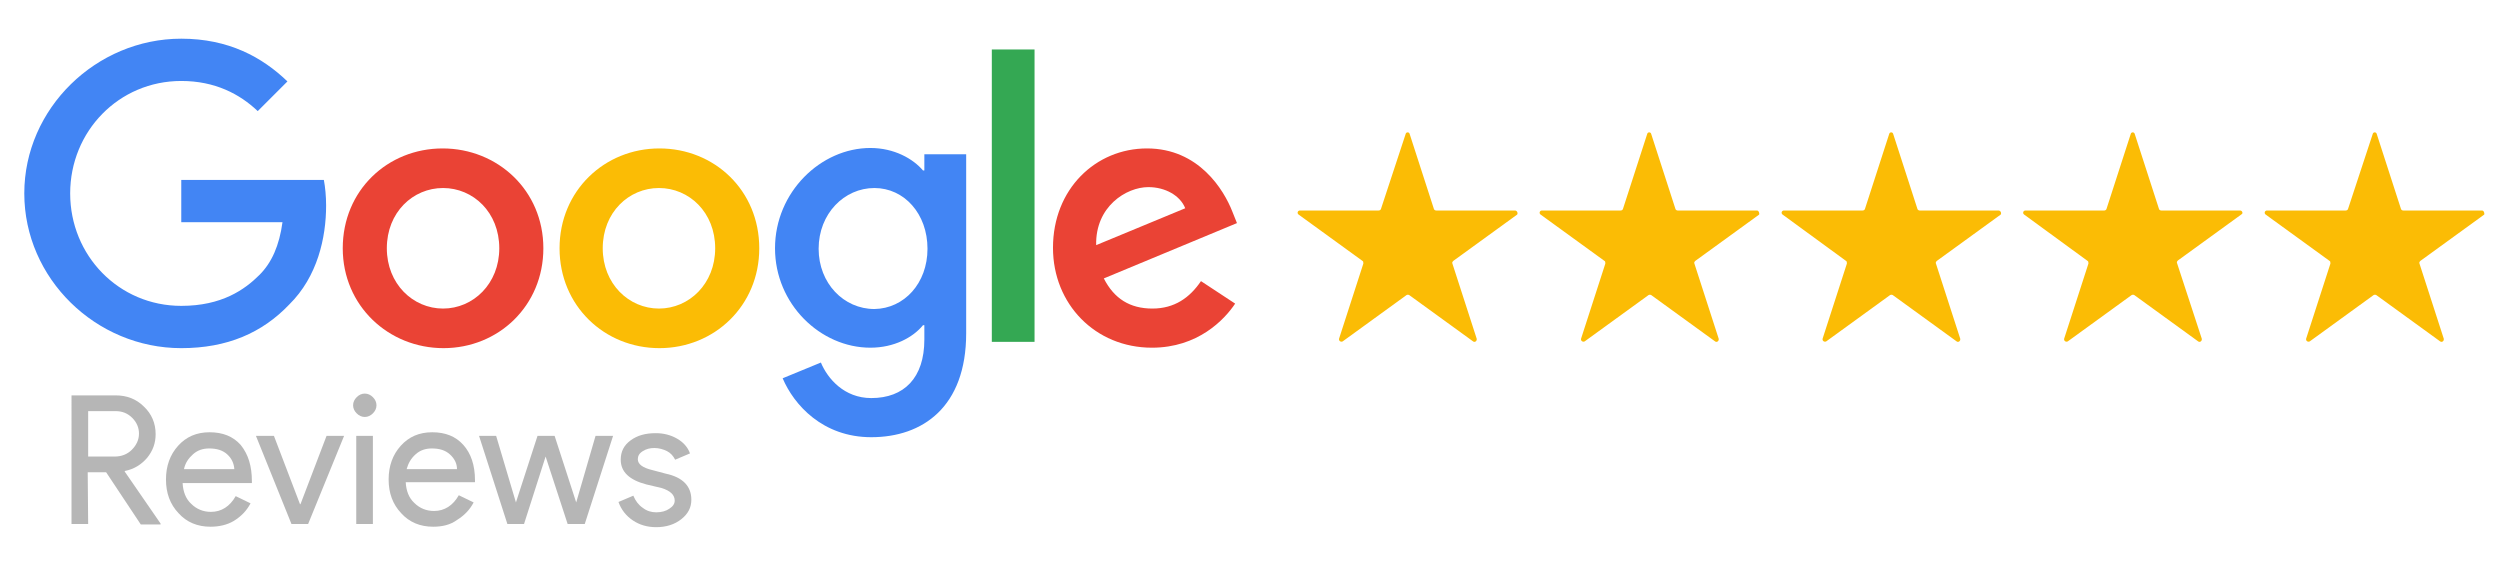 <?xml version="1.0" encoding="utf-8"?>
<!-- Generator: Adobe Illustrator 27.6.1, SVG Export Plug-In . SVG Version: 6.00 Build 0)  -->
<svg version="1.1" id="Layer_1" xmlns="http://www.w3.org/2000/svg" xmlns:xlink="http://www.w3.org/1999/xlink" x="0px" y="0px"
	 viewBox="0 0 555.8 126.2" style="enable-background:new 0 0 555.8 126.2;" xml:space="preserve">
<style type="text/css">
	.st0{fill:#EA4335;}
	.st1{fill:#FBBC05;}
	.st2{fill:#4285F4;}
	.st3{fill:#34A853;}
	.st4{fill:#B6B6B6;}
</style>
<g>
	<path class="st0" d="M120.8,55.2c0,12.8-10,22.2-22.2,22.2S76.2,68,76.2,55.2c0-12.9,10-22.2,22.2-22.2S120.8,42.3,120.8,55.2z
		 M111,55.2c0-8-5.8-13.4-12.5-13.4S86,47.2,86,55.2c0,7.9,5.8,13.4,12.5,13.4S111,63.1,111,55.2z"/>
	<path class="st1" d="M168.8,55.2c0,12.8-10,22.2-22.2,22.2s-22.2-9.4-22.2-22.2s10-22.2,22.2-22.2S168.8,42.3,168.8,55.2z
		 M159,55.2c0-8-5.8-13.4-12.5-13.4S134,47.2,134,55.2c0,7.9,5.8,13.4,12.5,13.4S159,63.1,159,55.2z"/>
	<path class="st2" d="M214.8,34.3v39.8c0,16.4-9.7,23.1-21.1,23.1c-10.8,0-17.2-7.2-19.7-13.1l8.5-3.5c1.5,3.6,5.2,7.9,11.2,7.9
		c7.3,0,11.8-4.5,11.8-13v-3.2h-0.3c-2.2,2.7-6.4,5-11.7,5c-11.1,0-21.2-9.7-21.2-22.1c0-12.5,10.2-22.3,21.2-22.3
		c5.3,0,9.5,2.4,11.7,5h0.3v-3.6L214.8,34.3L214.8,34.3z M206.2,55.3c0-7.8-5.2-13.5-11.8-13.5c-6.7,0-12.4,5.7-12.4,13.5
		c0,7.7,5.6,13.4,12.4,13.4C201,68.6,206.2,63,206.2,55.3z"/>
	<path class="st3" d="M230,11v65h-9.5V11H230z"/>
	<path class="st0" d="M267,62.5l7.6,5c-2.4,3.6-8.3,9.8-18.5,9.8c-12.6,0-22-9.7-22-22.2C234.1,42,243.6,33,255,33
		c11.5,0,17.1,9.2,19,14.1l1,2.5l-29.6,12.3c2.3,4.5,5.8,6.7,10.8,6.7C261.1,68.6,264.5,66.2,267,62.5L267,62.5z M243.7,54.5
		l19.8-8.2c-1.1-2.8-4.4-4.7-8.2-4.7C250.4,41.6,243.5,45.9,243.7,54.5z"/>
	<path class="st2" d="M40.3,49.4V40H72c0.3,1.6,0.5,3.6,0.5,5.7c0,7.1-1.9,15.8-8.2,22c-6,6.3-13.8,9.7-24,9.7
		c-19,0-34.9-15.5-34.9-34.4s16-34.4,34.9-34.4c10.5,0,18,4.1,23.6,9.5l-6.6,6.6c-4-3.8-9.5-6.7-17-6.7c-13.9,0-24.7,11.2-24.7,25
		s10.8,25,24.7,25c9,0,14.1-3.6,17.4-6.9c2.7-2.7,4.4-6.5,5.1-11.7L40.3,49.4z"/>
	<g>
		<path class="st4" d="M19.6,116.5h-3.7V87.9h9.8c2.5,0,4.6,0.8,6.3,2.5c1.7,1.6,2.6,3.7,2.6,6.1c0,2-0.6,3.7-1.9,5.3
			c-1.3,1.5-2.9,2.5-4.9,2.9l-0.1,0.1l8,11.6v0.2h-4.4L23.6,105h-4.1L19.6,116.5L19.6,116.5z M19.6,91.4v10.1h5.9
			c1.5,0,2.8-0.5,3.8-1.5s1.6-2.2,1.6-3.6c0-1.3-0.5-2.5-1.5-3.5s-2.2-1.5-3.7-1.5H19.6z"/>
		<path class="st4" d="M46.8,117.1c-2.9,0-5.3-1-7.1-3c-1.9-2-2.8-4.5-2.8-7.5s0.9-5.5,2.7-7.5s4.1-3,7-3s5.2,0.9,6.9,2.8
			c1.7,2.1,2.5,4.7,2.5,8.1v0.4H40.6c0.1,1.9,0.7,3.5,1.9,4.6c1.2,1.2,2.7,1.8,4.4,1.8c2.3,0,4.2-1.2,5.5-3.5l3.3,1.6
			c-0.9,1.7-2.1,2.9-3.7,3.9C50.5,116.7,48.7,117.1,46.8,117.1z M40.9,104.3h11.2c-0.1-1.3-0.6-2.4-1.6-3.3s-2.3-1.3-4-1.3
			c-1.4,0-2.6,0.4-3.6,1.3S41.2,102.9,40.9,104.3z"/>
		<path class="st4" d="M68.5,116.5h-3.7l-7.9-19.6h4l5.8,15.2h0.1l5.8-15.2h3.9L68.5,116.5z"/>
		<path class="st4" d="M83.7,90.1c0,0.7-0.3,1.3-0.8,1.8s-1.1,0.8-1.8,0.8c-0.7,0-1.3-0.3-1.8-0.8s-0.8-1.1-0.8-1.8
			c0-0.7,0.3-1.3,0.8-1.8s1.1-0.8,1.8-0.8c0.7,0,1.3,0.3,1.8,0.8C83.4,88.8,83.7,89.4,83.7,90.1z M82.9,96.9v19.6h-3.7V96.9H82.9z"
			/>
		<path class="st4" d="M96.3,117.1c-2.9,0-5.3-1-7.1-3c-1.9-2-2.8-4.5-2.8-7.5s0.9-5.5,2.7-7.5s4.1-3,7-3s5.2,0.9,6.9,2.8
			c1.7,1.9,2.6,4.5,2.6,7.9v0.4H90.2c0.1,1.9,0.7,3.5,1.9,4.6c1.2,1.2,2.7,1.8,4.4,1.8c2.3,0,4.2-1.2,5.5-3.5l3.3,1.6
			c-0.9,1.7-2.1,2.9-3.7,3.9C100.1,116.7,98.3,117.1,96.3,117.1z M90.4,104.3h11.2c0-1.3-0.6-2.4-1.6-3.3s-2.3-1.3-4-1.3
			c-1.4,0-2.6,0.4-3.6,1.3S90.8,102.9,90.4,104.3z"/>
		<path class="st4" d="M136.3,96.9l-6.3,19.6h-3.8l-4.9-15l-4.8,15h-3.7l-6.3-19.6h3.8l4.4,14.8l0,0l4.8-14.8h3.8l4.8,14.8l0,0
			l4.3-14.8H136.3z"/>
		<path class="st4" d="M153.7,111.1c0,1.7-0.7,3.1-2.2,4.3c-1.5,1.2-3.4,1.8-5.6,1.8c-2,0-3.7-0.5-5.2-1.5s-2.6-2.4-3.2-4.1l3.3-1.4
			c0.5,1.2,1.2,2.1,2.1,2.7c0.9,0.7,1.9,1,3,1c1.2,0,2.2-0.3,2.9-0.8c0.8-0.5,1.2-1.1,1.2-1.8c0-1.3-1-2.2-2.9-2.8l-3.4-0.8
			c-3.8-1-5.7-2.8-5.7-5.5c0-1.8,0.7-3.2,2.2-4.3c1.5-1.1,3.3-1.6,5.6-1.6c1.7,0,3.3,0.4,4.7,1.2c1.4,0.8,2.4,1.9,2.9,3.3l-3.3,1.4
			c-0.4-0.8-1-1.5-1.8-1.9s-1.8-0.7-2.8-0.7s-1.8,0.2-2.6,0.7s-1.1,1.1-1.1,1.8c0,1.1,1.1,1.9,3.2,2.4l3,0.8
			C151.8,106.1,153.7,108.1,153.7,111.1z"/>
	</g>
	<g>
		<path class="st1" d="M336.8,46.8h-17.5c-0.2,0-0.4-0.1-0.5-0.3l-5.4-16.7c-0.1-0.5-0.8-0.5-0.9,0L307,46.5
			c-0.1,0.2-0.3,0.3-0.5,0.3l-17.5,0c-0.5,0-0.7,0.6-0.3,0.9L302.9,58c0.2,0.1,0.2,0.3,0.2,0.6l-5.4,16.7c-0.1,0.5,0.4,0.8,0.8,0.6
			l14.2-10.3c0.2-0.1,0.4-0.1,0.6,0l14.2,10.3c0.4,0.3,0.9-0.1,0.8-0.6l-5.4-16.7c-0.1-0.2,0-0.4,0.2-0.6l14.2-10.3
			C337.5,47.4,337.3,46.8,336.8,46.8z"/>
	</g>
	<g>
		<path class="st1" d="M390.6,46.8H373c-0.2,0-0.4-0.1-0.5-0.3l-5.4-16.7c-0.1-0.5-0.8-0.5-0.9,0l-5.4,16.7
			c-0.1,0.2-0.3,0.3-0.5,0.3l-17.5,0c-0.5,0-0.7,0.6-0.3,0.9L356.7,58c0.2,0.1,0.2,0.3,0.2,0.6l-5.4,16.7c-0.1,0.5,0.4,0.8,0.8,0.6
			l14.2-10.3c0.2-0.1,0.4-0.1,0.6,0l14.2,10.3c0.4,0.3,0.9-0.1,0.8-0.6l-5.4-16.7c-0.1-0.2,0-0.4,0.2-0.6l14.2-10.3
			C391.2,47.4,391,46.8,390.6,46.8z"/>
	</g>
	<g>
		<path class="st1" d="M444.3,46.8h-17.5c-0.2,0-0.4-0.1-0.5-0.3l-5.4-16.7c-0.1-0.5-0.8-0.5-0.9,0l-5.4,16.7
			c-0.1,0.2-0.3,0.3-0.5,0.3l-17.5,0c-0.5,0-0.7,0.6-0.3,0.9L410.4,58c0.2,0.1,0.2,0.3,0.2,0.6l-5.4,16.7c-0.1,0.5,0.4,0.8,0.8,0.6
			l14.2-10.3c0.2-0.1,0.4-0.1,0.6,0l14.2,10.3c0.4,0.3,0.9-0.1,0.8-0.6l-5.4-16.7c-0.1-0.2,0-0.4,0.2-0.6l14.2-10.3
			C445,47.4,444.8,46.8,444.3,46.8z"/>
	</g>
	<g>
		<path class="st1" d="M498,46.8h-17.5c-0.2,0-0.4-0.1-0.5-0.3l-5.4-16.7c-0.1-0.5-0.8-0.5-0.9,0l-5.4,16.7
			c-0.1,0.2-0.3,0.3-0.5,0.3l-17.5,0c-0.5,0-0.7,0.6-0.3,0.9L464.1,58c0.2,0.1,0.2,0.3,0.2,0.6l-5.4,16.7c-0.1,0.5,0.4,0.8,0.8,0.6
			l14.2-10.3c0.2-0.1,0.4-0.1,0.6,0l14.2,10.3c0.4,0.3,0.9-0.1,0.8-0.6L484,58.5c-0.1-0.2,0-0.4,0.2-0.6l14.2-10.3
			C498.7,47.4,498.5,46.8,498,46.8z"/>
	</g>
	<g>
		<path class="st1" d="M551.8,46.8h-17.5c-0.2,0-0.4-0.1-0.5-0.3l-5.4-16.7c-0.1-0.5-0.8-0.5-0.9,0L522,46.5
			c-0.1,0.2-0.3,0.3-0.5,0.3l-17.5,0c-0.5,0-0.7,0.6-0.3,0.9L517.9,58c0.2,0.1,0.2,0.3,0.2,0.6l-5.4,16.7c-0.1,0.5,0.4,0.8,0.8,0.6
			l14.2-10.3c0.2-0.1,0.4-0.1,0.6,0l14.2,10.3c0.4,0.3,0.9-0.1,0.8-0.6l-5.4-16.7c-0.1-0.2,0-0.4,0.2-0.6l14.2-10.3
			C552.4,47.4,552.2,46.8,551.8,46.8z"/>
	</g>
</g>
</svg>
